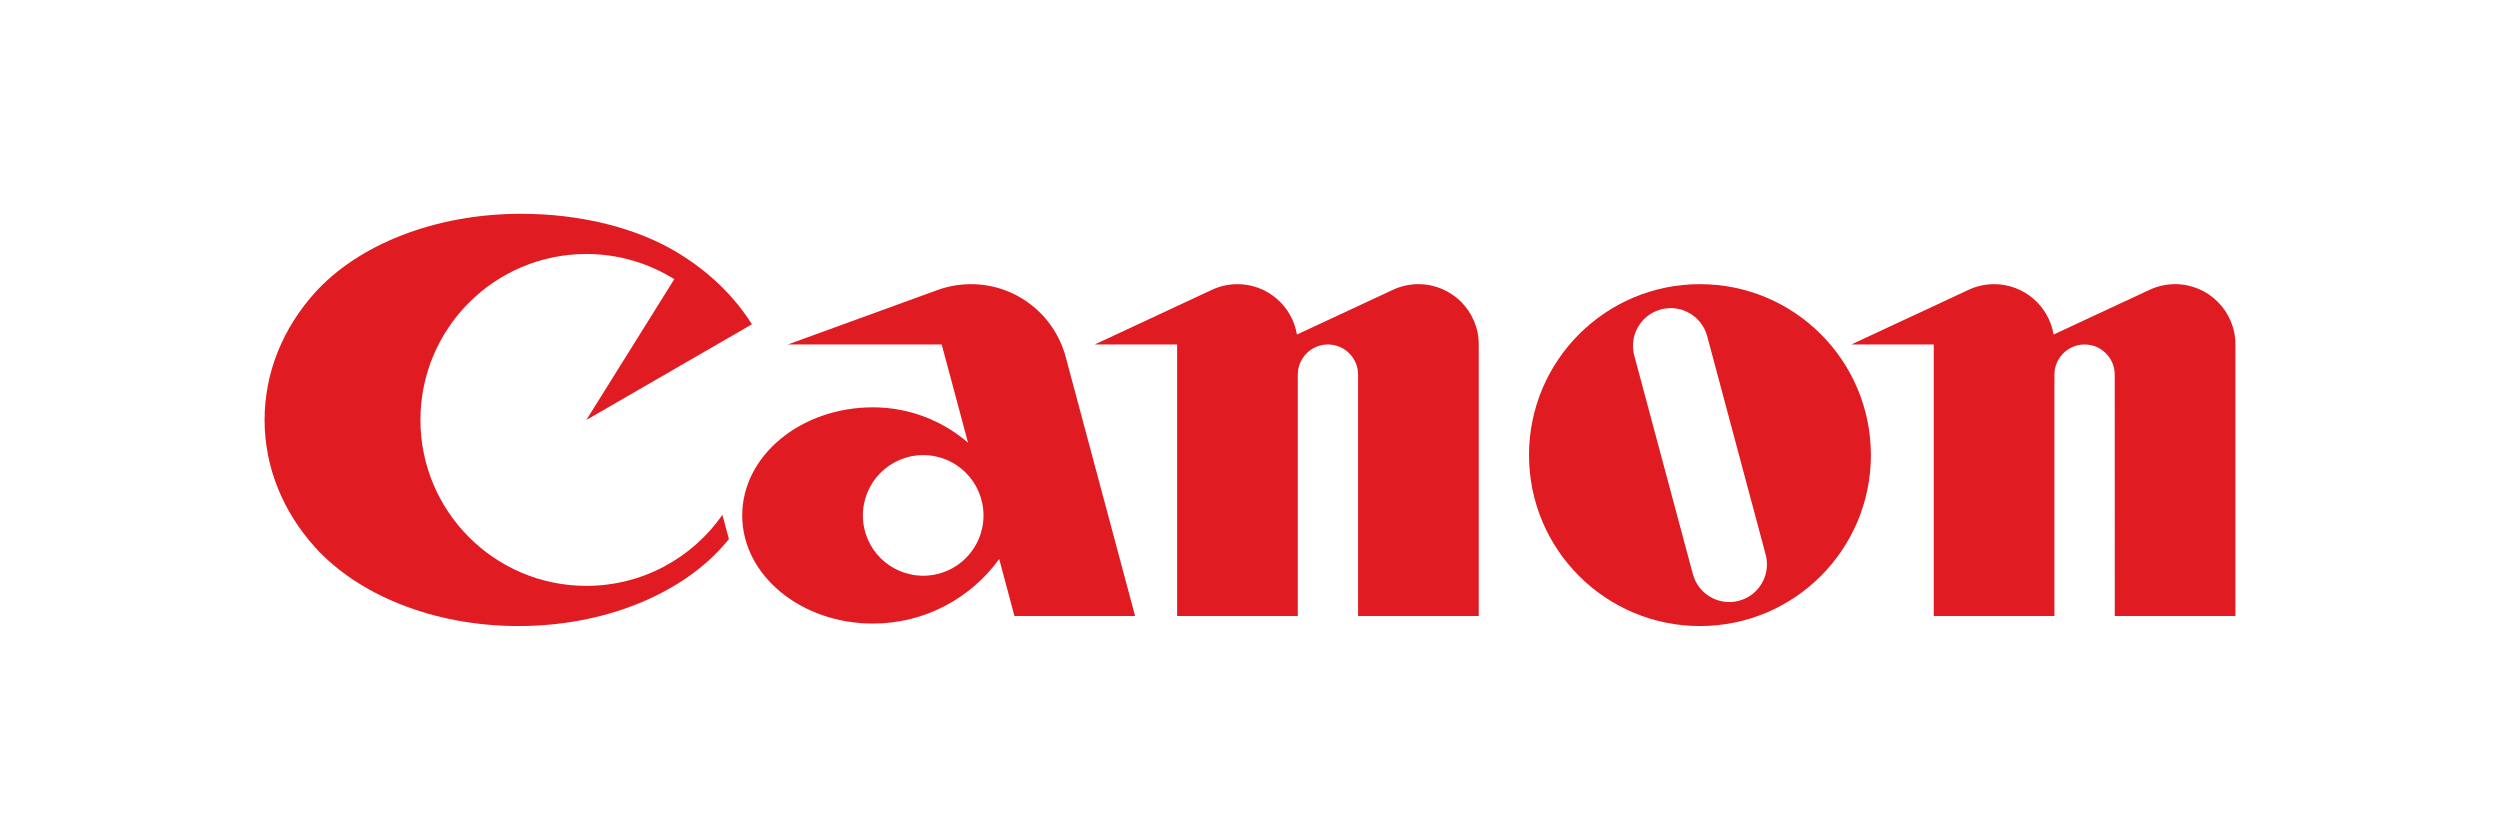 <?xml version="1.0" encoding="utf-8"?>
<!-- Generator: Adobe Illustrator 16.0.3, SVG Export Plug-In . SVG Version: 6.00 Build 0)  -->
<!DOCTYPE svg PUBLIC "-//W3C//DTD SVG 1.1//EN" "http://www.w3.org/Graphics/SVG/1.1/DTD/svg11.dtd">
<svg version="1.1" id="Vrstva_1" xmlns="http://www.w3.org/2000/svg" xmlns:xlink="http://www.w3.org/1999/xlink" x="0px" y="0px"
	 width="640px" height="215px" viewBox="0 0 640 215" enable-background="new 0 0 640 215" xml:space="preserve">
<g>
	<path fill="#E01B22" d="M150.108,149.98c-23.452,0-42.478-19.037-42.478-42.473c0-23.472,19.026-42.485,42.478-42.485
		c8.27,0,15.984,2.367,22.508,6.446l-22.508,36.039l42.375-24.488c-4.593-7.338-11.206-13.653-19.21-18.449
		c-10.136-6.096-24.266-9.838-39.895-9.838c-22.312,0-41.856,8.081-52.779,20.218c-8.059,8.952-12.867,20.256-12.867,32.557
		c0,12.263,4.808,23.565,12.867,32.53c10.946,12.16,30.203,20.227,52.136,20.227c21.92,0,41.177-8.066,52.131-20.227
		c0.598-0.646,1.176-1.348,1.736-2.041l-1.666-6.184C177.257,142.787,164.536,149.98,150.108,149.98z"/>
	<path fill="#E01B22" d="M248.568,72.747c-3.016,0-5.9,0.532-8.592,1.51l-38.285,13.924h39.384l6.737,25.139
		c-6.535-5.625-15.042-9.045-24.336-9.045c-18.487,0-33.47,12.392-33.47,27.686c0,15.27,14.983,27.67,33.47,27.67
		c13.291,0,25.069-6.521,32.319-16.518l3.905,14.586h30.888l-17.777-66.345C269.953,80.641,260.191,72.747,248.568,72.747z
		 M236.35,147.385c-8.551,0-15.454-6.896-15.454-15.424c0-8.529,6.903-15.456,15.454-15.456c8.523,0,15.428,6.927,15.428,15.456
		C251.778,140.488,244.873,147.385,236.35,147.385z"/>
	<path fill="#E01B22" d="M363.117,72.744c-2.336,0-4.547,0.525-6.523,1.448l-24.582,11.449c-1.205-7.315-7.559-12.897-15.22-12.897
		c-2.34,0-4.554,0.525-6.531,1.448l-30.02,13.993h21.101v69.515h30.891V95.908c0-4.254,3.457-7.723,7.711-7.723
		c4.268,0,7.727,3.469,7.727,7.723v61.792h30.887V88.185C378.557,79.646,371.645,72.744,363.117,72.744z"/>
	<path fill="#E01B22" d="M556.828,72.744c-2.334,0-4.555,0.525-6.533,1.448l-24.578,11.449c-1.209-7.315-7.57-12.897-15.229-12.897
		c-2.34,0-4.535,0.525-6.527,1.448l-30.018,13.993h21.098v69.515h30.891V95.908c0-4.254,3.459-7.723,7.719-7.723
		c4.275,0,7.719,3.469,7.719,7.723l0.014,61.792h30.885V88.185C572.268,79.646,565.35,72.744,556.828,72.744z"/>
	<path fill="#E01B22" d="M435.189,72.743c-24.172,0-43.762,19.582-43.762,43.763c0,24.174,19.59,43.762,43.762,43.762
		c24.174,0,43.762-19.588,43.762-43.762C478.951,92.325,459.363,72.743,435.189,72.743z M445.184,153.795
		c-5.145,1.383-10.438-1.678-11.814-6.842l-14.994-55.916c-1.389-5.162,1.68-10.462,6.828-11.831
		c5.141-1.373,10.436,1.672,11.83,6.827l14.975,55.941C453.391,147.127,450.336,152.424,445.184,153.795z"/>
</g>
</svg>

